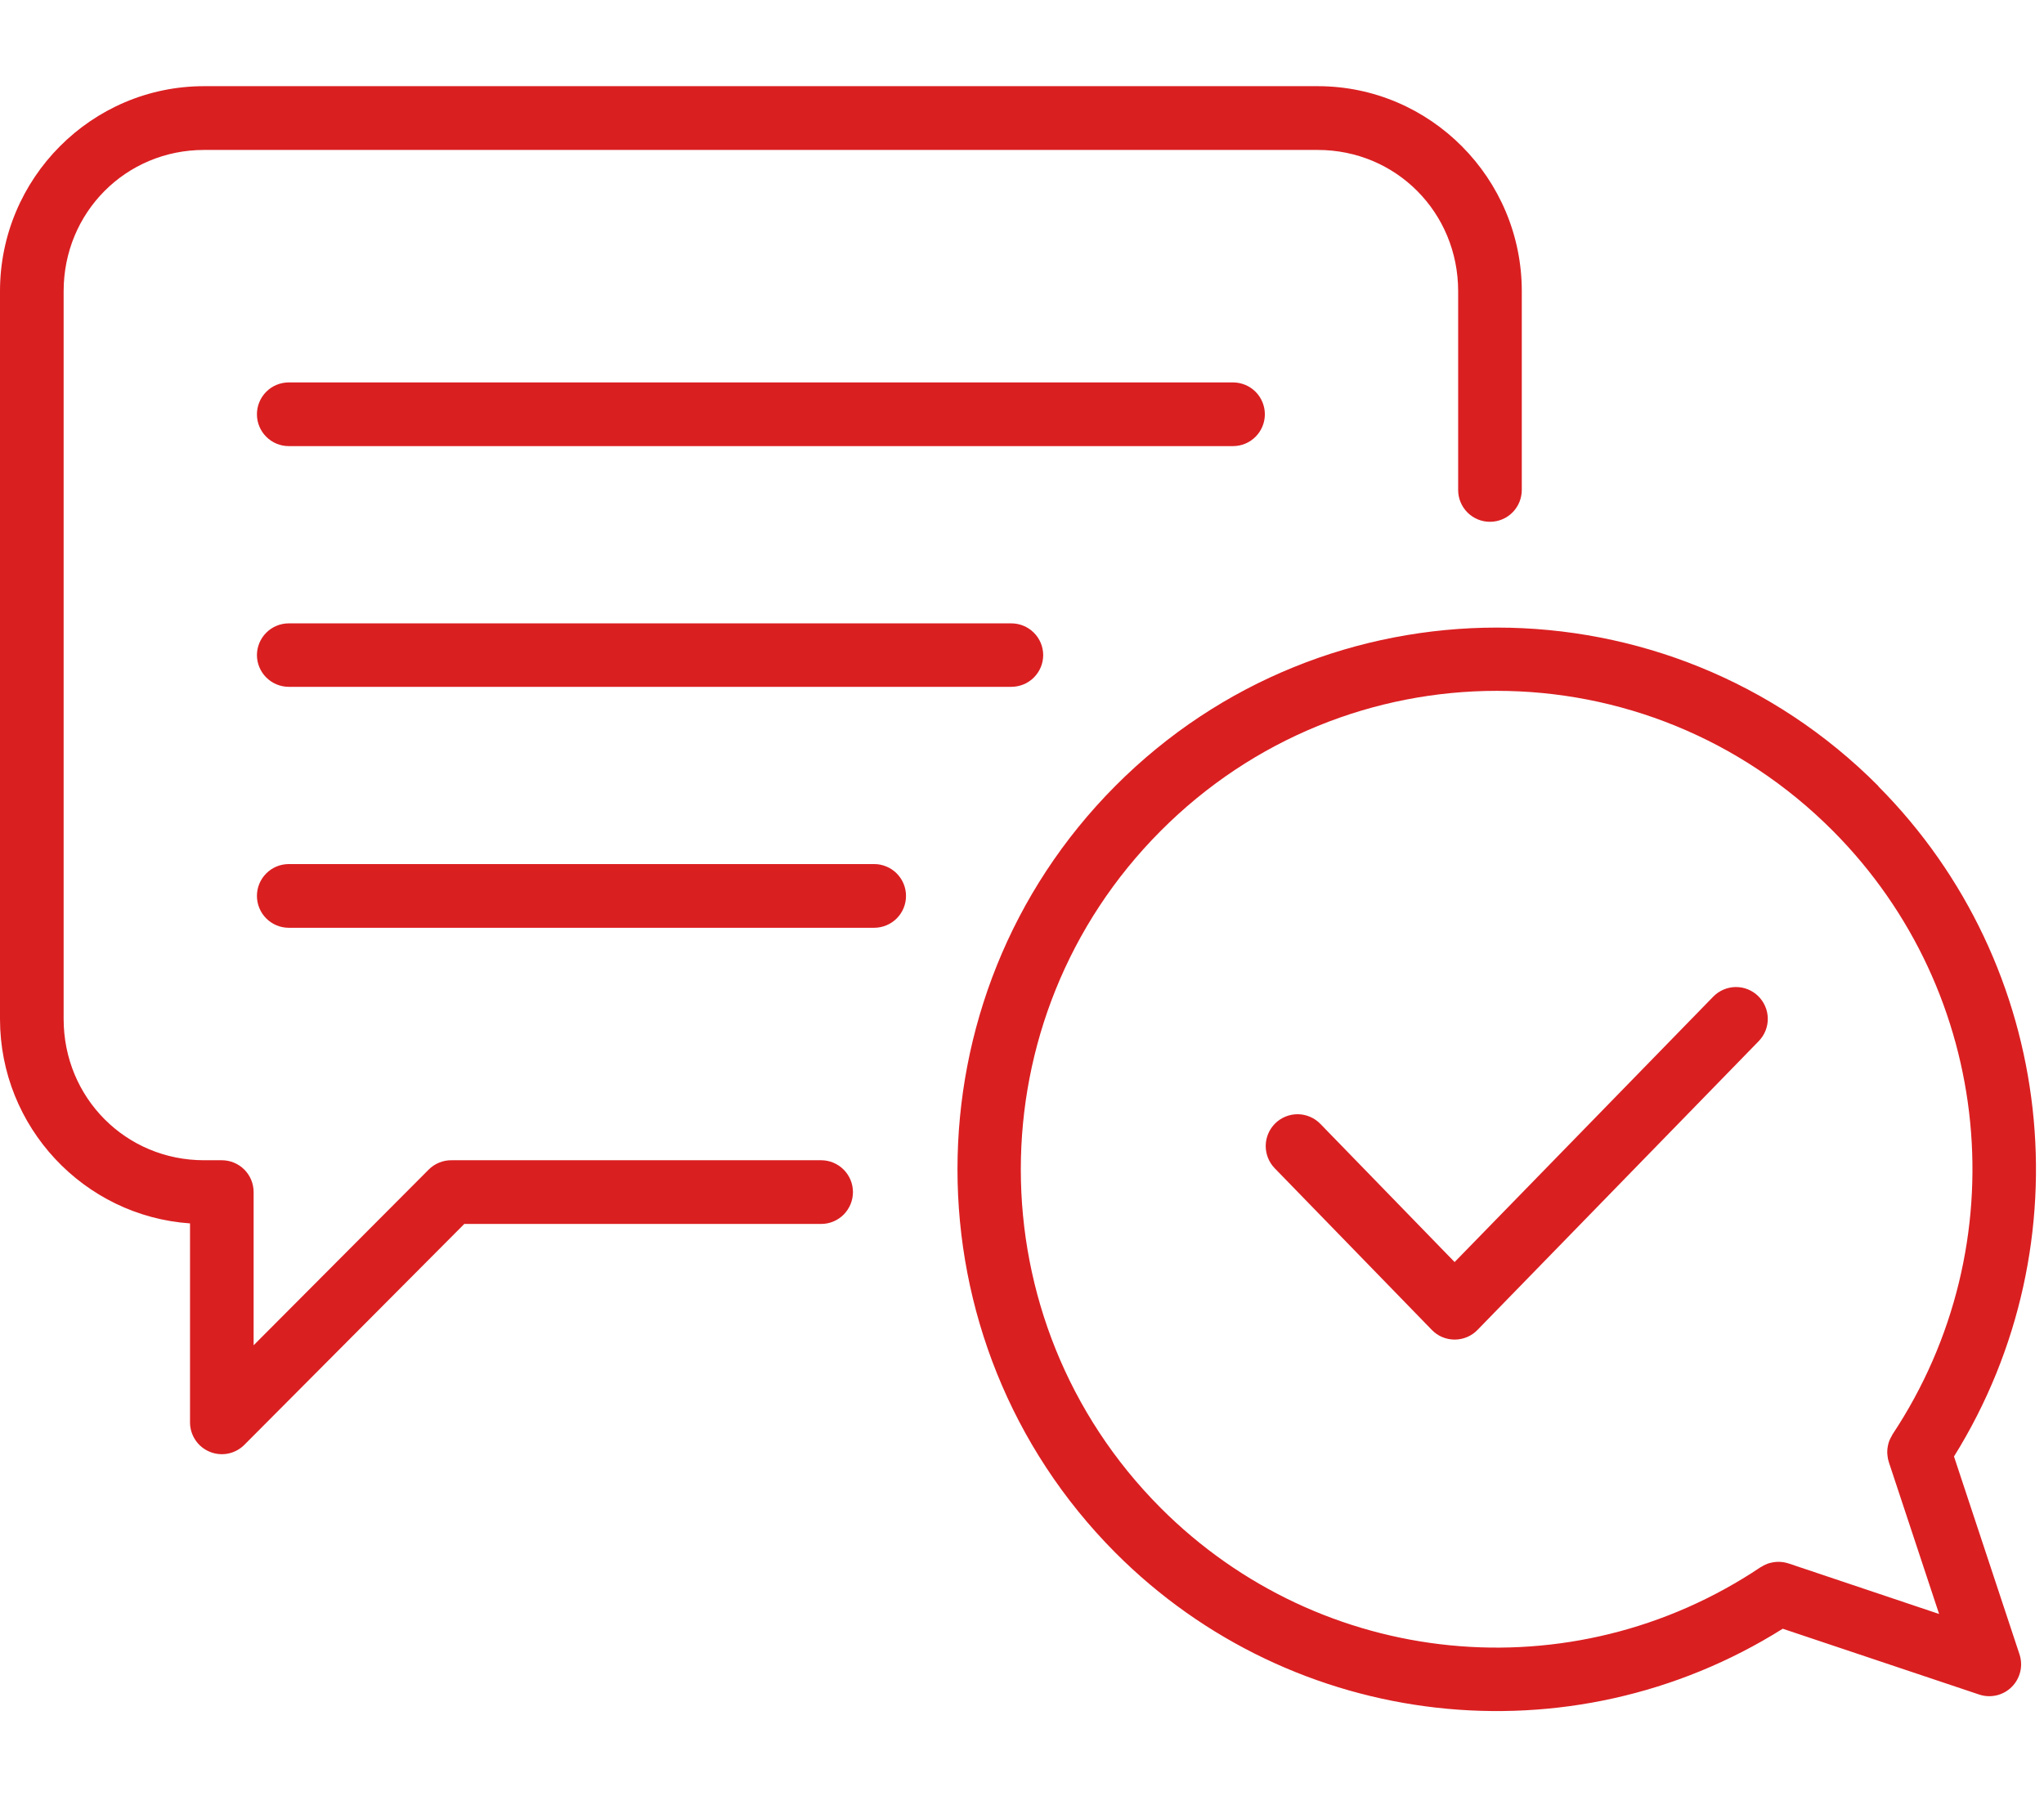 <?xml version="1.0" encoding="UTF-8"?> <svg xmlns="http://www.w3.org/2000/svg" width="60" height="53" viewBox="0 0 60 53" fill="none"><path d="M5.99 2.53C2.687 2.53 0 5.235 0 8.549V29.916C0 33.091 2.467 35.702 5.578 35.917V41.765C5.579 41.949 5.635 42.129 5.738 42.281C5.841 42.434 5.986 42.552 6.156 42.622C6.326 42.692 6.513 42.711 6.694 42.675C6.874 42.639 7.04 42.55 7.17 42.421L13.629 35.933H24.107C24.23 35.933 24.351 35.908 24.464 35.861C24.578 35.813 24.68 35.744 24.767 35.657C24.853 35.569 24.921 35.466 24.968 35.353C25.014 35.239 25.038 35.117 25.038 34.995C25.037 34.748 24.938 34.511 24.764 34.337C24.59 34.163 24.354 34.064 24.107 34.063H13.266C13.139 34.06 13.013 34.083 12.895 34.131C12.778 34.178 12.671 34.249 12.582 34.339L7.445 39.495V34.995C7.444 34.747 7.345 34.509 7.169 34.334C6.993 34.16 6.756 34.062 6.508 34.063H5.99C3.694 34.063 1.868 32.23 1.868 29.916V8.549C1.868 6.235 3.694 4.402 5.99 4.402H38.681C40.977 4.402 42.803 6.235 42.803 8.549V14.381C42.802 14.504 42.826 14.627 42.873 14.741C42.92 14.855 42.989 14.958 43.076 15.046C43.164 15.133 43.267 15.202 43.381 15.249C43.495 15.296 43.617 15.32 43.74 15.319C43.863 15.319 43.984 15.294 44.097 15.247C44.211 15.2 44.313 15.13 44.4 15.043C44.486 14.956 44.554 14.853 44.601 14.739C44.647 14.625 44.671 14.504 44.671 14.381V8.549C44.671 5.235 41.984 2.53 38.681 2.53H5.99ZM8.472 11.227C8.35 11.228 8.228 11.253 8.115 11.3C8.002 11.347 7.899 11.417 7.813 11.504C7.727 11.591 7.658 11.694 7.612 11.808C7.565 11.922 7.542 12.043 7.542 12.166C7.543 12.413 7.641 12.649 7.816 12.823C7.99 12.998 8.226 13.096 8.472 13.097H36.198C36.445 13.096 36.681 12.998 36.855 12.823C37.029 12.649 37.128 12.413 37.129 12.166C37.129 12.043 37.105 11.922 37.059 11.808C37.012 11.694 36.944 11.591 36.858 11.504C36.771 11.417 36.669 11.347 36.555 11.3C36.442 11.253 36.321 11.228 36.198 11.227H8.472ZM8.472 18.301C8.226 18.302 7.99 18.401 7.816 18.575C7.641 18.75 7.543 18.986 7.542 19.233C7.543 19.479 7.641 19.716 7.816 19.89C7.99 20.064 8.226 20.163 8.472 20.164H29.69C29.937 20.163 30.174 20.065 30.348 19.891C30.523 19.716 30.622 19.48 30.622 19.233C30.622 18.986 30.523 18.749 30.348 18.575C30.174 18.4 29.937 18.302 29.69 18.301H8.472ZM43.941 18.425C39.885 18.425 35.826 19.972 32.738 23.076C26.562 29.284 26.562 39.374 32.738 45.582C37.963 50.826 46.104 51.731 52.331 47.817L58.1 49.75C58.265 49.805 58.442 49.812 58.611 49.772C58.78 49.732 58.934 49.645 59.056 49.522C59.179 49.398 59.264 49.243 59.304 49.074C59.343 48.905 59.334 48.728 59.279 48.563L57.358 42.76C61.253 36.504 60.355 28.335 55.136 23.084C55.136 23.083 55.136 23.084 55.136 23.084C55.136 23.083 55.136 23.081 55.136 23.08C55.136 23.079 55.136 23.081 55.136 23.08C55.136 23.079 55.136 23.077 55.136 23.076C52.048 19.972 47.997 18.425 43.941 18.425ZM43.938 20.282C47.509 20.282 51.081 21.656 53.812 24.402C58.521 29.14 59.246 36.546 55.549 42.118C55.544 42.129 55.539 42.139 55.534 42.151C55.494 42.216 55.461 42.287 55.438 42.361C55.431 42.383 55.426 42.407 55.421 42.43C55.405 42.499 55.397 42.57 55.398 42.642C55.399 42.671 55.401 42.7 55.405 42.729C55.411 42.798 55.425 42.866 55.447 42.932C55.452 42.948 55.458 42.964 55.463 42.98L56.921 47.384L52.525 45.908C52.523 45.908 52.522 45.907 52.52 45.907L52.496 45.899C52.419 45.874 52.34 45.86 52.259 45.855C52.248 45.855 52.237 45.854 52.226 45.853C52.138 45.852 52.05 45.862 51.965 45.885C51.957 45.886 51.948 45.888 51.94 45.89C51.857 45.915 51.778 45.952 51.705 45.999C51.697 46.002 51.69 46.005 51.683 46.009C46.14 49.724 38.778 48.995 34.063 44.263C28.599 38.772 28.599 29.893 34.063 24.402C36.795 21.656 40.366 20.282 43.938 20.282ZM8.472 25.368C8.226 25.369 7.99 25.467 7.816 25.642C7.641 25.816 7.543 26.052 7.542 26.299C7.542 26.422 7.565 26.544 7.612 26.657C7.658 26.771 7.727 26.874 7.813 26.961C7.9 27.048 8.002 27.118 8.115 27.165C8.228 27.213 8.35 27.237 8.472 27.238H25.658C25.781 27.238 25.903 27.214 26.017 27.167C26.131 27.12 26.235 27.051 26.322 26.964C26.409 26.877 26.478 26.773 26.525 26.659C26.572 26.545 26.596 26.422 26.595 26.299C26.595 26.176 26.57 26.055 26.523 25.942C26.475 25.828 26.406 25.726 26.319 25.639C26.232 25.553 26.129 25.484 26.015 25.438C25.902 25.391 25.78 25.367 25.658 25.368H8.472ZM50.945 28.978C50.698 28.982 50.463 29.084 50.29 29.261L42.699 37.052L38.756 32.993C38.67 32.905 38.567 32.835 38.454 32.787C38.341 32.739 38.22 32.713 38.097 32.712C37.974 32.711 37.852 32.734 37.739 32.78C37.625 32.826 37.521 32.894 37.433 32.98C37.257 33.154 37.157 33.39 37.154 33.637C37.152 33.884 37.247 34.122 37.419 34.299L42.032 39.046C42.119 39.136 42.223 39.207 42.337 39.255C42.452 39.303 42.575 39.328 42.7 39.328C42.825 39.328 42.948 39.303 43.063 39.255C43.178 39.207 43.282 39.136 43.369 39.046L51.627 30.565C51.713 30.476 51.781 30.372 51.826 30.257C51.872 30.143 51.894 30.02 51.892 29.897C51.89 29.774 51.864 29.652 51.814 29.54C51.765 29.427 51.694 29.325 51.606 29.239C51.428 29.068 51.191 28.974 50.945 28.978Z" fill="#DA1F21"></path></svg> 